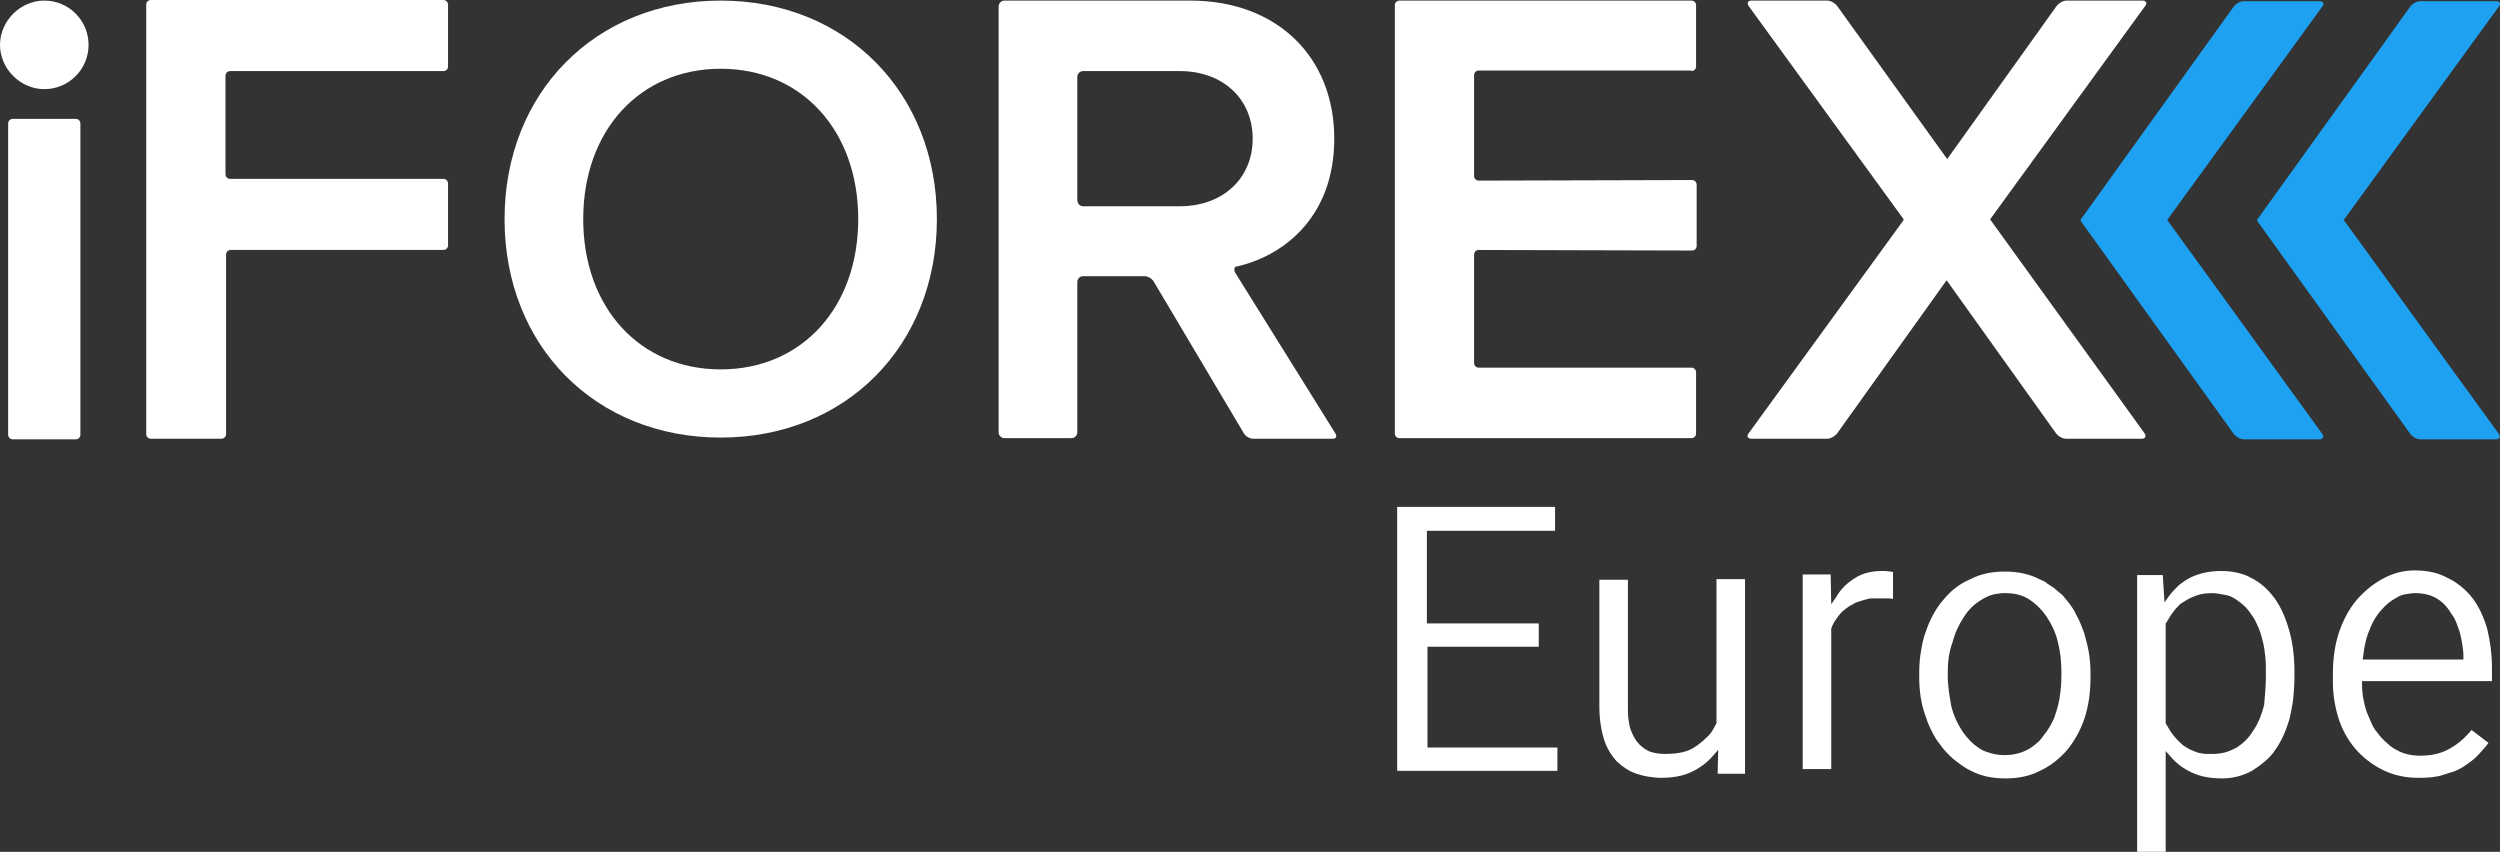 <svg xmlns="http://www.w3.org/2000/svg" xmlns:xlink="http://www.w3.org/1999/xlink" version="1.2" baseProfile="tiny" x="0px" y="0px" overflow="visible" xml:space="preserve" viewBox="54.6 104 429.08 146.2">
<rect x="54.6" y="104" width="429.08" height="146.2" fill="#333333" stroke="none"/>
<g id="TEMP">
</g>
<g id="iFOREXEU-W">
	<g>
		<path fill="#FFFFFF" d="M62.2,104.1c-4.1,0-7.6,3.5-7.6,7.6c0,4.1,3.5,7.6,7.6,7.6c4.2,0,7.6-3.4,7.6-7.6    C69.8,107.5,66.4,104.1,62.2,104.1z"/>
		<path fill="#FFFFFF" d="M56.8,124.4c-0.4,0-0.8,0.3-0.8,0.8v53.4c0,0.4,0.3,0.8,0.8,0.8h10.8c0.4,0,0.8-0.3,0.8-0.8v-53.4    c0-0.4-0.3-0.8-0.8-0.8H56.8z"/>
		<path fill="#FFFFFF" d="M130.7,116.2c0.4,0,0.8-0.3,0.8-0.8v-10.6c0-0.4-0.3-0.8-0.8-0.8H80.5c-0.4,0-0.8,0.3-0.8,0.8v73.7    c0,0.4,0.3,0.8,0.8,0.8h12.1c0.4,0,0.8-0.3,0.8-0.8v-30.8c0-0.4,0.3-0.8,0.8-0.8h36.5c0.4,0,0.8-0.3,0.8-0.8v-10.6    c0-0.4-0.3-0.8-0.8-0.8H94.1c-0.4,0-0.8-0.3-0.8-0.8V117c0-0.4,0.3-0.8,0.8-0.8H130.7z"/>
		<path fill="#FFFFFF" d="M178.3,104.1c-21.5,0-37.1,15.8-37.1,37.5c0,21.8,15.6,37.5,37.1,37.5s37.1-15.8,37.1-37.5    C215.4,119.9,199.8,104.1,178.3,104.1z M201.9,141.6c0,15.2-9.7,25.8-23.6,25.8c-13.9,0-23.6-10.6-23.6-25.8    c0-15.2,9.7-25.8,23.6-25.8C192.2,115.8,201.9,126.4,201.9,141.6z"/>
		<path fill="#FFFFFF" d="M344.9,116.2c0.4,0,0.8-0.3,0.8-0.8v-10.5c0-0.4-0.3-0.8-0.8-0.8h-50.1c-0.4,0-0.8,0.3-0.8,0.8v73.5    c0,0.4,0.3,0.8,0.8,0.8h50.1c0.4,0,0.8-0.3,0.8-0.8v-10.5c0-0.4-0.3-0.8-0.8-0.8h-36.5c-0.4,0-0.8-0.3-0.8-0.8v-18.6    c0-0.4,0.3-0.8,0.8-0.8L345,147c0.4,0,0.8-0.3,0.8-0.8v-10.5c0-0.4-0.3-0.8-0.8-0.8l-36.6,0.1c-0.4,0-0.8-0.3-0.8-0.8v-17.3    c0-0.4,0.3-0.8,0.8-0.8H344.9z"/>
		<path fill="#FFFFFF" d="M283.8,178.4l-17.2-27.6c-0.2-0.3-0.2-0.7,0-1c8-1.7,17-8.3,17-22c0-14.1-9.9-23.7-24.7-23.7h-1h-9.3    h-21.6c-0.6,0-1,0.5-1,1v73.1c0,0.6,0.5,1,1,1h11.5c0.6,0,1-0.5,1-1v-25.8c0-0.6,0.5-1,1-1H251c0.6,0,1.3,0.4,1.6,0.9l15.5,26.1    c0.3,0.5,1,0.9,1.6,0.9h13.7C283.9,179.3,284.1,178.9,283.8,178.4z M239.5,138.3v-21.1c0-0.6,0.5-1,1-1h8h7.6h1    c7.4,0,12.5,4.8,12.5,11.6c0,6.8-5.1,11.6-12.5,11.6h-1h-7.6h-8C239.9,139.4,239.5,138.9,239.5,138.3z"/>
		<path fill="#FFFFFF" d="M396.2,141.7L396.2,141.7v-0.1l26.6-36.6c0.4-0.5,0.1-0.9-0.5-0.9l-13,0c-0.6,0-1.3,0.4-1.7,0.9    l-18.8,26.3l0,0l0,0L369.9,105c-0.4-0.5-1.1-0.9-1.7-0.9l-13,0c-0.6,0-0.8,0.4-0.5,0.9l26.6,36.6l0,0.1l0,0.1l-26.6,36.6    c-0.4,0.5-0.1,0.9,0.5,0.9l13,0c0.6,0,1.3-0.4,1.7-0.9l18.8-26.3l0,0l0,0l18.8,26.3c0.4,0.5,1.1,0.9,1.7,0.9l13,0    c0.6,0,0.8-0.4,0.5-0.9L396.2,141.7z"/>
		<path fill="#1DA1F0" d="M426.6,141.8L426.6,141.8v-0.1l26.6-36.6c0.4-0.5,0.1-0.9-0.5-0.9l-13,0c-0.6,0-1.3,0.4-1.7,0.9    l-26.3,36.6l0,0.1l0,0.1l26.3,36.6c0.4,0.5,1.1,0.9,1.7,0.9l13,0c0.6,0,0.8-0.4,0.5-0.9L426.6,141.8z"/>
		<path fill="#1DA1F0" d="M456.9,141.8L456.9,141.8v-0.1l26.6-36.6c0.4-0.5,0.1-0.9-0.5-0.9l-13,0c-0.6,0-1.3,0.4-1.7,0.9L442,141.7    l0,0.1l0,0.1l26.3,36.6c0.4,0.5,1.1,0.9,1.7,0.9l13,0c0.6,0,0.8-0.4,0.5-0.9L456.9,141.8z"/>
	</g>
	<g>
		<path fill="#FFFFFF" d="M318.7,211v4h-19.1v17.3h22.3v4h-27.5v-45.3h27.1v4.1h-22V211H318.7z"/>
		<path fill="#FFFFFF" d="M349.5,232.7l-0.8,0.9c-1,1.2-2.3,2.2-3.8,2.9c-1.5,0.7-3.2,1-5.3,1c-0.7,0-1.4-0.1-2.1-0.2    c-0.7-0.1-1.4-0.3-2-0.5c-1.3-0.4-2.4-1.2-3.4-2.1c-0.9-1-1.7-2.2-2.2-3.8c-0.5-1.6-0.8-3.5-0.8-5.7v-21.7h4.9v21.8    c0,0.8,0,1.5,0.1,2.2c0.1,0.7,0.2,1.3,0.4,1.8c0.4,1.1,0.9,1.9,1.5,2.5c0.3,0.3,0.7,0.6,1,0.8c0.3,0.2,0.7,0.4,1.1,0.5    c0.7,0.2,1.5,0.3,2.3,0.3c1.1,0,2.1-0.1,3-0.3c0.9-0.2,1.7-0.6,2.4-1.1c0.7-0.5,1.4-1.1,2-1.7c0.6-0.6,1-1.4,1.4-2.2l0-0.1v-24.6    h4.9v33.4h-4.7L349.5,232.7z"/>
		<path fill="#FFFFFF" d="M379.5,202.2v4.6c-0.3-0.1-0.6-0.1-0.9-0.1c-0.2,0-0.5,0-0.7,0s-0.5,0-0.8,0c-0.4,0-0.8,0-1.2,0    c-0.4,0-0.8,0.1-1.1,0.2c-0.4,0.1-0.7,0.2-1,0.3c-0.3,0.1-0.7,0.2-1,0.4c-0.3,0.2-0.6,0.3-0.9,0.5c-0.3,0.2-0.5,0.4-0.8,0.6    c-0.2,0.2-0.5,0.4-0.7,0.7c-0.2,0.2-0.4,0.5-0.6,0.8c-0.2,0.3-0.4,0.5-0.5,0.8c-0.2,0.3-0.3,0.6-0.4,0.9l0,0.1v24h-4.9v-33.4h4.8    l0.1,5.1l0.9-1.3c0.8-1.4,1.9-2.4,3.2-3.2c1.2-0.8,2.8-1.2,4.6-1.2c0.4,0,0.9,0,1.4,0.1C379,202.1,379.3,202.1,379.5,202.2z"/>
		<path fill="#FFFFFF" d="M384,220.1v-0.7c0-1.3,0.1-2.5,0.3-3.6c0.2-1.2,0.4-2.3,0.8-3.3c0.7-2.1,1.7-4,3-5.5    c1.3-1.6,2.8-2.8,4.7-3.6c1.7-0.9,3.7-1.3,5.9-1.3c2.2,0,4.2,0.4,5.9,1.3c0.2,0.1,0.5,0.2,0.7,0.3c0.2,0.1,0.4,0.2,0.6,0.4    c0.2,0.1,0.4,0.3,0.6,0.4c0.2,0.1,0.4,0.3,0.6,0.4c0.2,0.2,0.4,0.3,0.6,0.5c0.2,0.2,0.4,0.3,0.6,0.5c0.2,0.2,0.4,0.3,0.5,0.5    c0.2,0.2,0.3,0.4,0.5,0.6c0.7,0.8,1.2,1.6,1.7,2.6c0.5,0.9,0.9,1.9,1.3,3c0.3,1.1,0.6,2.2,0.8,3.3c0.2,1.2,0.3,2.4,0.3,3.6v0.7    c0,2.5-0.3,4.8-1,7c-0.7,2.1-1.7,3.9-3,5.5c-1.3,1.5-2.9,2.8-4.7,3.6c-1.7,0.9-3.7,1.3-5.9,1.3c-2.2,0-4.2-0.4-5.9-1.3    c-0.9-0.4-1.7-1-2.5-1.6c-0.8-0.6-1.5-1.3-2.2-2.1c-0.4-0.5-0.8-1.1-1.2-1.6c-0.4-0.6-0.7-1.2-1-1.8c-0.3-0.6-0.6-1.3-0.8-2    C384.3,224.9,384,222.6,384,220.1z M388.9,219.4v0.7c0,0.9,0.1,1.8,0.2,2.6c0.1,0.9,0.3,1.7,0.4,2.5c0.4,1.6,1.1,3.1,1.9,4.3    c0.4,0.6,0.9,1.2,1.4,1.7c0.5,0.5,1,0.9,1.6,1.3c0.6,0.4,1.3,0.6,2,0.8s1.4,0.3,2.3,0.3c1.6,0,3-0.4,4.2-1.1    c0.4-0.3,0.8-0.5,1.1-0.8c0.4-0.3,0.7-0.6,1-1c0.3-0.4,0.6-0.8,0.9-1.2c0.3-0.4,0.5-0.8,0.8-1.3c0.2-0.5,0.5-0.9,0.6-1.4    c0.2-0.5,0.3-1,0.5-1.6c0.4-1.6,0.6-3.4,0.6-5.2v-0.7c0-1.8-0.2-3.5-0.6-5.1c-0.4-1.7-1.1-3.1-1.9-4.3c-0.8-1.2-1.8-2.2-3-3    c-1.2-0.8-2.6-1.1-4.2-1.1c-0.4,0-0.8,0-1.1,0.1c-0.4,0-0.7,0.1-1.1,0.2c-0.3,0.1-0.7,0.2-1,0.4c-0.3,0.1-0.6,0.3-0.9,0.5    c-1.2,0.7-2.2,1.7-3,3c-0.8,1.2-1.5,2.7-1.9,4.3C389.1,215.9,388.9,217.6,388.9,219.4z"/>
		<path fill="#FFFFFF" d="M448.4,219.4v0.7c0,1.3-0.1,2.5-0.2,3.7c-0.1,1.2-0.4,2.3-0.6,3.4c-0.6,2.1-1.4,4-2.5,5.5    c-0.5,0.8-1.1,1.4-1.8,2c-0.7,0.6-1.4,1.1-2.2,1.6c-1.5,0.8-3.2,1.3-5.1,1.3c-2,0-3.7-0.3-5.2-1c-1.5-0.7-2.7-1.6-3.7-2.8    l-0.8-0.9v17.3h-4.9v-47.5h4.4l0.3,4.7l0.7-1c0.5-0.7,1.1-1.3,1.7-1.9c0.6-0.5,1.3-1,2.1-1.4c1.5-0.7,3.2-1.1,5.2-1.1    c1,0,1.9,0.1,2.8,0.3c0.9,0.2,1.7,0.5,2.4,0.9c1.6,0.8,2.9,2,4,3.5c1.1,1.5,1.9,3.4,2.5,5.5C448.1,214.3,448.4,216.7,448.4,219.4z     M443.5,220.1v-0.7c0-0.9,0-1.8-0.1-2.7c-0.1-0.9-0.2-1.7-0.4-2.5c-0.2-0.8-0.4-1.6-0.7-2.3c-0.3-0.7-0.6-1.4-1-2    c-0.4-0.6-0.8-1.2-1.3-1.7c-0.5-0.5-1-0.9-1.6-1.3c-0.6-0.4-1.2-0.7-1.9-0.8s-1.4-0.3-2.2-0.3c-1,0-1.9,0.1-2.7,0.4    c-0.8,0.3-1.5,0.6-2.2,1.1c-0.2,0.1-0.3,0.2-0.5,0.3c-0.2,0.1-0.3,0.3-0.4,0.4c-0.1,0.1-0.3,0.3-0.4,0.4c-0.1,0.1-0.3,0.3-0.4,0.5    c-0.5,0.6-0.9,1.3-1.3,2l-0.1,0.1v17.2l0.1,0.1c0.4,0.7,0.8,1.4,1.3,2c0.5,0.6,1.1,1.2,1.7,1.7c0.3,0.2,0.7,0.4,1,0.6    c0.4,0.2,0.8,0.3,1.2,0.5c0.3,0.1,0.6,0.2,0.9,0.2c0.3,0.1,0.6,0.1,0.9,0.1c0.3,0,0.6,0,1,0c0.8,0,1.5-0.1,2.2-0.3    c0.7-0.2,1.3-0.5,1.9-0.8c0.6-0.4,1.1-0.8,1.6-1.3c0.5-0.5,0.9-1.1,1.3-1.7c0.8-1.2,1.4-2.7,1.8-4.3    C443.3,223.6,443.5,221.9,443.5,220.1z"/>
		<path fill="#FFFFFF" d="M473.9,237c-1.2,0.4-2.6,0.5-4.2,0.5c-2.1,0-4.1-0.4-5.8-1.2c-1.8-0.8-3.4-2-4.7-3.4s-2.4-3.2-3.1-5.2    c-0.7-2.1-1.1-4.3-1.1-6.7v-1.4c0-2.8,0.4-5.3,1.2-7.5c0.8-2.2,1.9-4.1,3.3-5.6c1.4-1.5,2.9-2.6,4.5-3.4c1.6-0.8,3.3-1.2,5-1.2    c2.2,0,4.1,0.4,5.7,1.3c1.7,0.8,3.1,2,4.3,3.5c1.1,1.5,1.9,3.2,2.5,5.3c0.5,2.1,0.8,4.3,0.8,6.7v2.2H460v0.5    c0,1.7,0.3,3.3,0.8,4.8c0.3,0.7,0.6,1.4,0.9,2.1c0.3,0.7,0.8,1.3,1.2,1.8c0.3,0.4,0.6,0.7,0.9,1s0.7,0.6,1,0.9    c0.4,0.3,0.7,0.5,1.1,0.7c1.2,0.7,2.6,1,4.1,1c2,0,3.7-0.4,5.2-1.3c1.4-0.8,2.5-1.8,3.6-3.1l2.9,2.2c-0.3,0.4-0.5,0.7-0.8,1    c-0.3,0.3-0.6,0.7-0.9,1c-0.7,0.8-1.6,1.4-2.6,2.1c-0.5,0.3-1.1,0.6-1.6,0.8C475.1,236.6,474.5,236.8,473.9,237z M472.8,206.7    c-1-0.6-2.3-0.9-3.7-0.9c-0.6,0-1.1,0.1-1.7,0.2c-0.5,0.1-1.1,0.3-1.5,0.6c-1,0.5-1.8,1.2-2.6,2.1c-0.8,0.9-1.5,2-2,3.4    c-0.6,1.3-0.9,2.8-1.1,4.5l-0.1,0.6h17.3v-1c-0.1-1.2-0.3-2.4-0.6-3.6c-0.2-0.6-0.4-1.2-0.6-1.7c-0.2-0.5-0.5-1.1-0.9-1.6    C474.6,208.1,473.8,207.3,472.8,206.7z"/>
	</g>
</g>
<g id="iFOREXEU-B">
</g>
<g id="iFOREX-W">
</g>
<g id="iFOREX-B">
</g>
</svg>